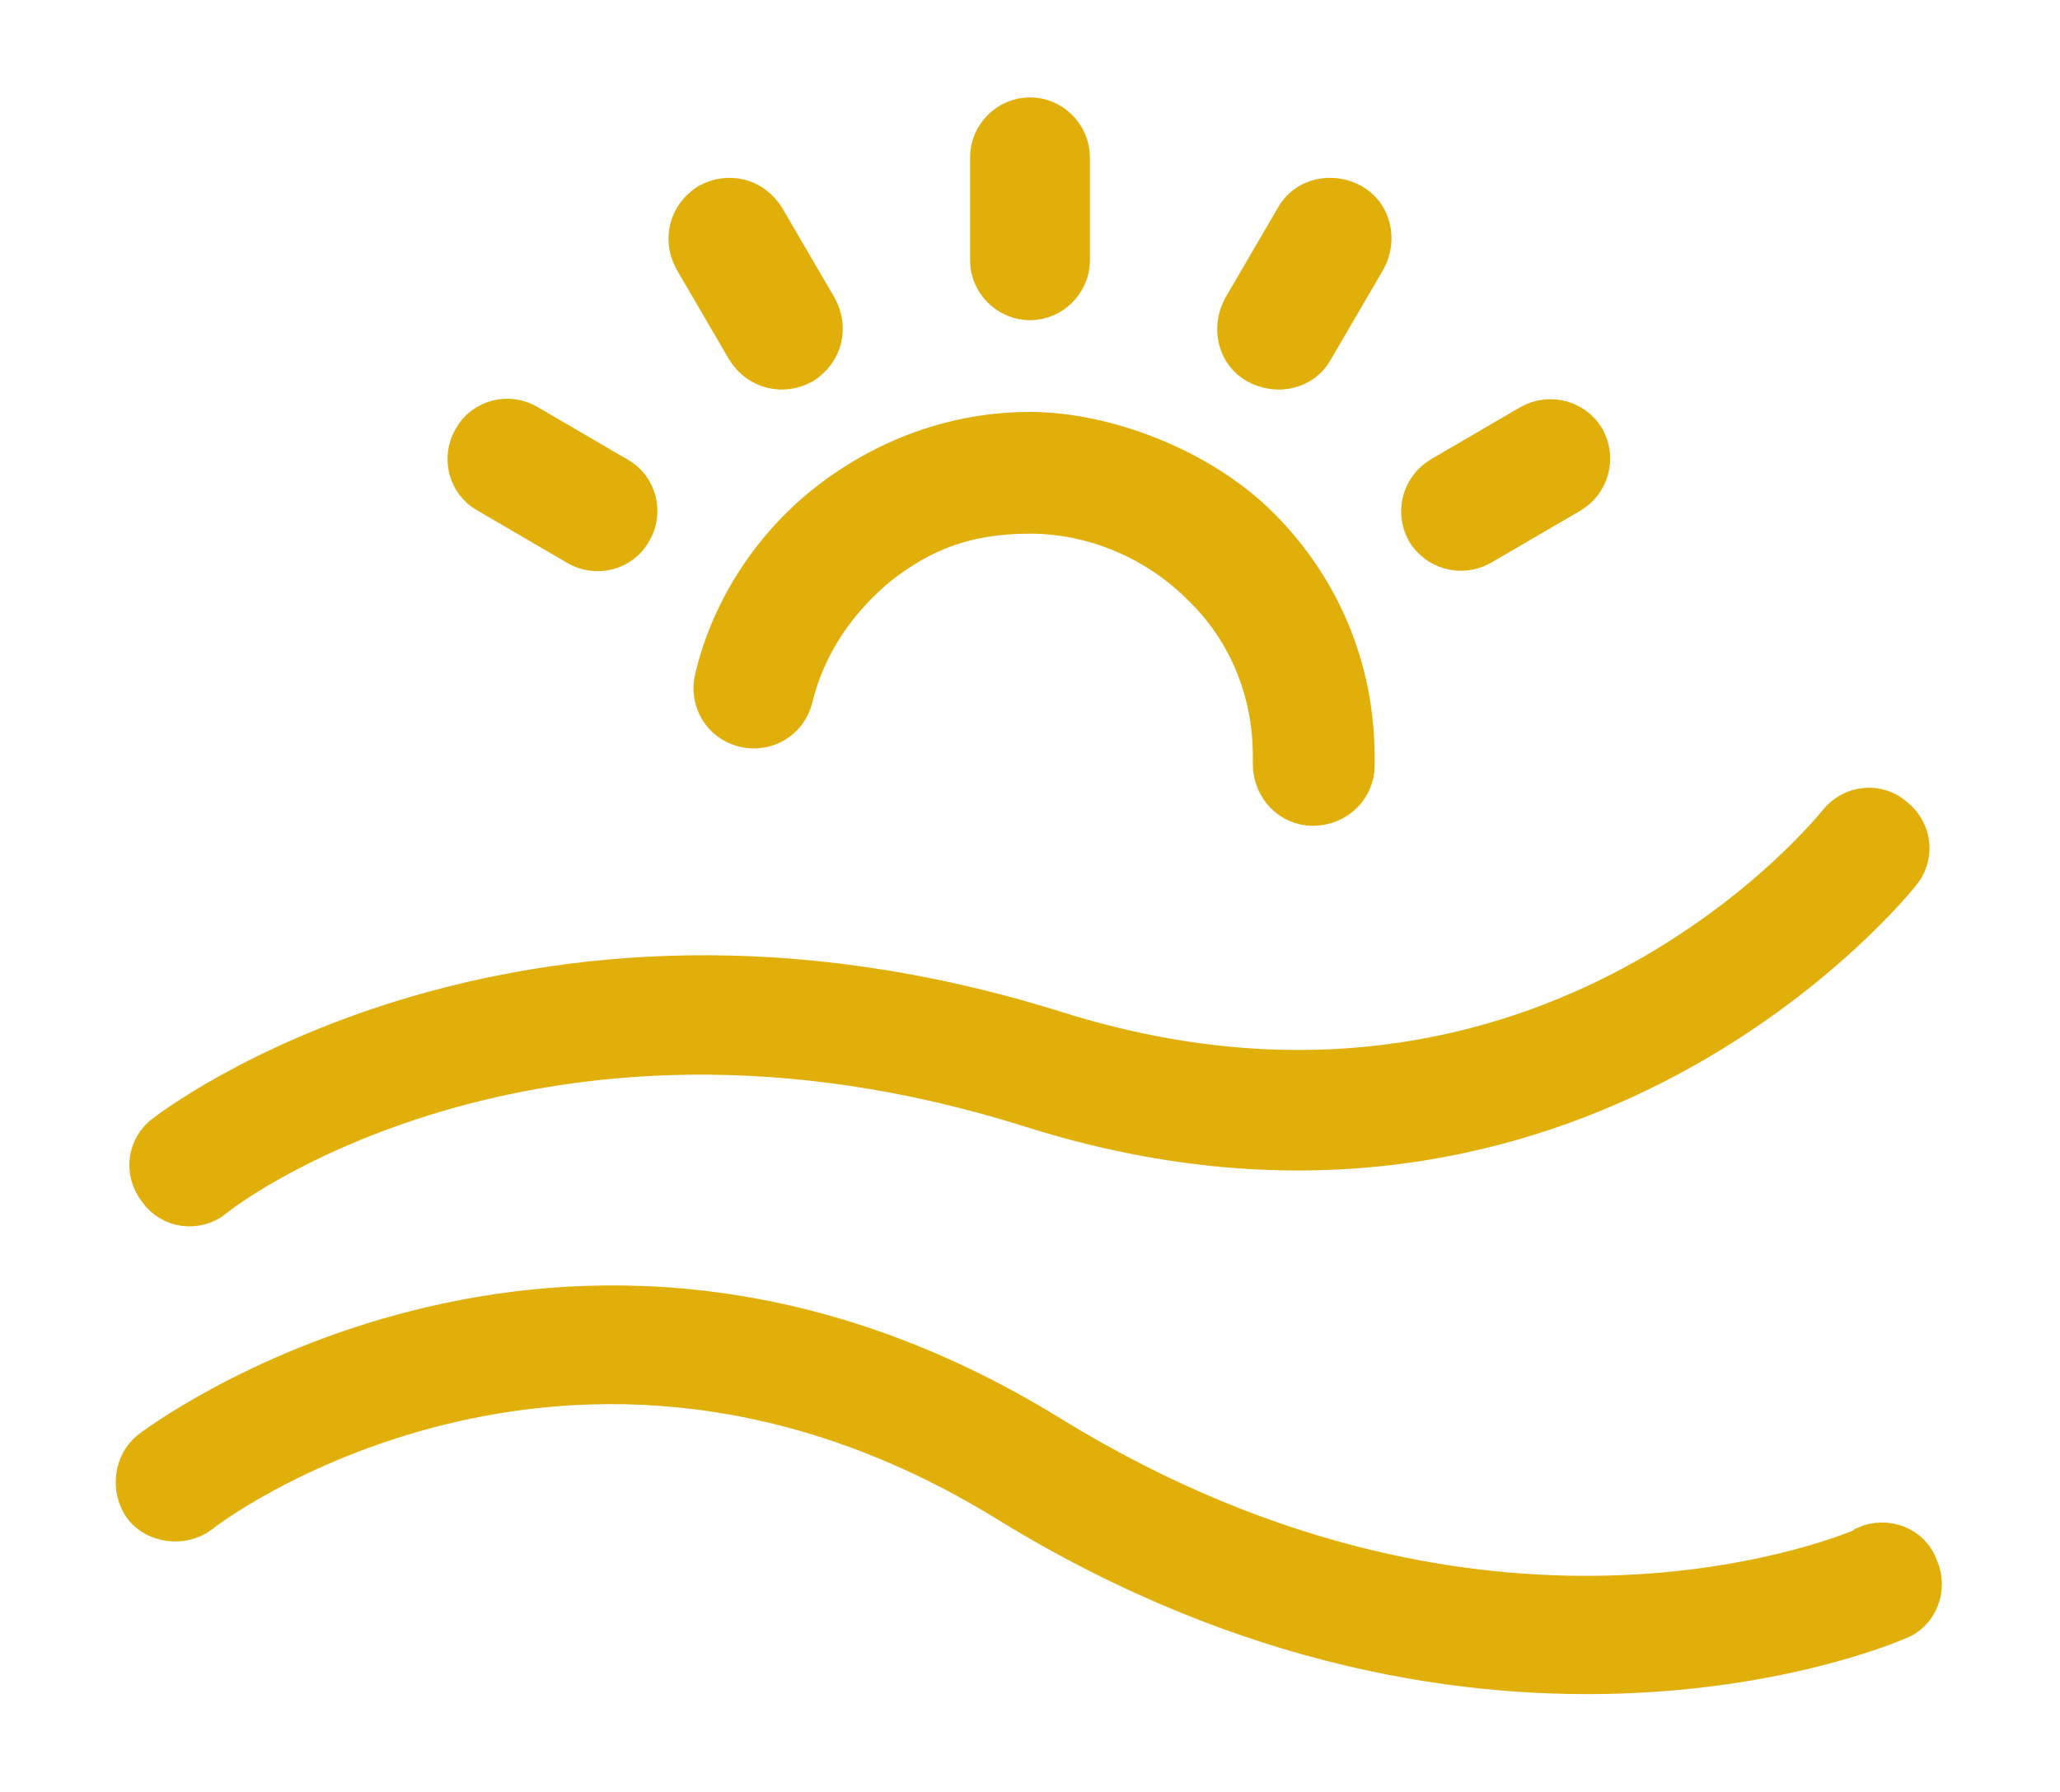 <?xml version="1.0" encoding="UTF-8"?>
<svg id="Capa_1" data-name="Capa 1" xmlns="http://www.w3.org/2000/svg" width="110" height="95.7" version="1.1" viewBox="0 0 110 95.7">
  <defs>
    <style>
      .cls-1 {
        fill-rule: evenodd;
      }

      .cls-1, .cls-2, .cls-3, .cls-4, .cls-5, .cls-6 {
        fill: #e0af0a;
      }

      .cls-1, .cls-2, .cls-7, .cls-5 {
        stroke-width: 0px;
      }

      .cls-1, .cls-4, .cls-5, .cls-8 {
        display: none;
      }

      .cls-3 {
        stroke-width: .7px;
      }

      .cls-3, .cls-4, .cls-6 {
        stroke: #e0af0a;
        stroke-miterlimit: 10;
      }

      .cls-4, .cls-6 {
        stroke-width: 2px;
      }

      .cls-7 {
        fill: #fff;
      }
    </style>
  </defs>
  <g class="cls-8">
    <path class="cls-2" d="M81.5,28.1c3.8,0,6.8-3.1,6.8-6.8s-3.1-6.8-6.8-6.8-6.8,3.1-6.8,6.8,3.1,6.8,6.8,6.8ZM81.5,17.6c2,0,3.7,1.7,3.7,3.7s-1.7,3.7-3.7,3.7-3.7-1.7-3.7-3.7,1.7-3.7,3.7-3.7Z"/>
    <path class="cls-2" d="M81.5,12.3c.9,0,1.6-.7,1.6-1.6v-3.5c0-.9-.7-1.6-1.6-1.6s-1.6.7-1.6,1.6v3.5c0,.9.7,1.6,1.6,1.6Z"/>
    <path class="cls-2" d="M73,14.9c.3.3.7.5,1.1.5s.8-.2,1.1-.5c.6-.6.6-1.6,0-2.2l-2.5-2.5c-.6-.6-1.6-.6-2.2,0s-.6,1.6,0,2.2l2.5,2.5h0Z"/>
    <path class="cls-2" d="M67.5,22.9h3.5c.9,0,1.6-.7,1.6-1.6s-.7-1.6-1.6-1.6h-3.5c-.9,0-1.6.7-1.6,1.6s.7,1.6,1.6,1.6Z"/>
    <path class="cls-2" d="M73,27.7l-2.5,2.5c-.6.6-.6,1.6,0,2.2.3.3.7.5,1.1.5s.8-.2,1.1-.5l2.5-2.5c.6-.6.6-1.6,0-2.2s-1.6-.6-2.2,0h0Z"/>
    <path class="cls-2" d="M80,31.8v3.5c0,.9.7,1.6,1.6,1.6s1.6-.7,1.6-1.6v-3.5c0-.9-.7-1.6-1.6-1.6s-1.6.7-1.6,1.6Z"/>
    <path class="cls-2" d="M87.9,27.7c-.6.6-.6,1.6,0,2.2l2.5,2.5c.3.3.7.5,1.1.5s.8-.2,1.1-.5c.6-.6.6-1.6,0-2.2l-2.5-2.5c-.6-.6-1.6-.6-2.2,0h0Z"/>
    <path class="cls-2" d="M90.5,21.3c0,.9.7,1.6,1.6,1.6h3.5c.9,0,1.6-.7,1.6-1.6s-.7-1.6-1.6-1.6h-3.5c-.9,0-1.6.7-1.6,1.6Z"/>
    <path class="cls-2" d="M89,15.4c.4,0,.8-.2,1.1-.5l2.5-2.5c.6-.6.6-1.6,0-2.2s-1.6-.6-2.2,0l-2.5,2.5c-.6.6-.6,1.6,0,2.2.3.3.7.5,1.1.5h0Z"/>
    <path class="cls-2" d="M49.4,68.6c2.6,0,3.8.5,5.2,1,1.5.6,3.2,1.3,6.4,1.3s4.9-.7,6.3-1.3c1.4-.6,2.6-1,5.2-1s3.8.5,5.2,1c1.5.6,3.2,1.3,6.4,1.3s4.9-.7,6.4-1.3c1.4-.6,2.6-1,5.2-1s1.6-.7,1.6-1.6-.7-1.6-1.6-1.6c-3.2,0-4.9.7-6.4,1.3-1.4.6-2.6,1-5.2,1s-3.8-.5-5.2-1c-1.5-.6-3.2-1.3-6.4-1.3s-4.9.7-6.4,1.3c-1.4.6-2.6,1-5.2,1s-3.8-.5-5.2-1c-1.5-.6-3.2-1.3-6.4-1.3s-4.9.7-6.4,1.3c-.8.3-1.5.6-2.5.8-2.5-1.4-5.2-2.5-8.9-2.5-.2,0-.5,0-.7,0l3.7-15.2,17.1,4.2c.1,0,.2,0,.4,0,.3,0,.6,0,.8-.2.4-.2.6-.6.7-1,2.7-11.1-4.1-22.3-15.2-25.1-11.1-2.7-22.3,4.1-25.1,15.2,0,.4,0,.8.2,1.2s.6.6,1,.7l17.1,4.2-4,16.3c-4.8.9-9.5,3.5-14.2,7.8-.3.3-.5.7-.5,1.2v14.1c0,.9.7,1.6,1.6,1.6h81.2c.6,0,1.2-.4,1.5-1,.2-.6,0-1.3-.4-1.7-5.9-5.7-12.4-9.5-19.5-11.3-4.9-1.3-8.1-1.1-11.2-.9-3.1.2-6,.4-10.7-.7-5.2-1.2-8.5-3.1-11.3-4.8,0,0,0,0,0,0,1.4-.6,2.6-1,5.2-1h0ZM41.6,48.3h0s-6.3-1.5-6.3-1.5l3.4-13.8c1.9,3.1,4.5,8.8,2.9,15.3h0ZM32.3,46.1l-6.3-1.5h0c1.6-6.5,6.5-10.4,9.7-12.3l-3.4,13.8h0ZM50.8,50.6l-6.2-1.5h0c1.7-6.8-.4-12.7-2.5-16.4,6.2,3.5,9.8,10.7,8.7,17.9h0ZM32.8,30.4c-3.6,2.4-8.1,6.6-9.8,13.4h0s-6.2-1.5-6.2-1.5c2.4-7,8.8-11.6,16-11.9h0ZM66.2,78.3c3-.2,5.8-.4,10.2.8,5.3,1.4,10.4,4,15.1,7.9H15.9v-11.8c5.2-4.6,10.4-7,15.6-7h0c4.2,0,6.8,1.6,10,3.6,3.1,1.9,6.9,4.3,13.1,5.7,5.2,1.2,8.4,1,11.6.8h0Z"/>
  </g>
  <path class="cls-1" d="M27.8,36.4v16.3c0,.8-.7,1.3-1.4,1.3s-1.3-.6-1.3-1.3v-16.3c0-.8.7-1.3,1.3-1.3.8,0,1.3.7,1.4,1.3ZM27.8,29.2c0-.8-.7-1.3-1.4-1.3s-1.3.6-1.3,1.3v2.7c0,.4,0,.8.4,1.1s.7.5,1.1.5.8-.2,1.1-.5.4-.7.4-1.1v-2.7ZM49.6,18.1c1.2.2,2.3,0,3.3-.5s1.6-1.3,2.1-2.3V4.6h-4.9c-.6,0-1.2.2-1.7.6h0c-.5.5-.8,1-.9,1.4l-1.8,6.8c0,1.1.5,2.1,1.2,3s1.7,1.4,2.9,1.7h0ZM74.1,17.5h0c1.7,1,3.9.8,5.6-.5,0,0,0,0,.2,0,1.1-.9,1.6-2.2,1.7-3.6l-1.9-6.7h0c-.2-.7-.5-1.2-1-1.4-.5-.4-1.1-.6-1.7-.6h-4.9v10.5c.3,1,1.1,1.8,2,2.4h0ZM77.5,62.7h0c-3.1,0-5.6,2.5-5.6,5.6s2.5,5.6,5.6,5.6.8,0,1.2,0c2.8-.6,4.7-3.2,4.4-6.1-.3-2.8-2.7-5-5.6-5h0ZM87.7,75.5h0c0,0-8.4,14.6-8.4,14.6-.4.7-1.1,1.1-1.8,1.1s-.8,0-1.1-.3c-.3-.2-.6-.4-.8-.7l-8.4-14.5h0c0,0,0,0,0-.2-.5-.7-.9-1.4-1.2-2.2h-18c-.4,0-.8,0-1.1-.4s-.5-.7-.5-1.1.2-.8.5-1.1c.3-.3.7-.4,1.1-.4h17.4c-.7-4.1.7-8.3,3.7-11.2,3-2.9,7.2-4,11.2-3.1,4,.9,7.4,3.7,8.8,7.6,1.5,3.9,1.1,8.3-1.3,11.7h0ZM85.8,68.3c0-4.1-3.1-7.7-7.1-8.3-4.1-.6-8.1,1.9-9.2,5.9-1.2,3.9.7,8.3,4.5,10,3.7,1.7,8.3.5,10.6-3,.8-1.3,1.2-3,1.2-4.6h0ZM60.1,17.4c1.1.6,2.2,1,3.5,1,2.3,0,4.4-1.2,5.7-3.2V4.6h-11.4v10.6c.6.9,1.3,1.6,2.3,2.2h0ZM47.9,52.8c-1.4,0-2.8-.9-3.4-2.3-.8-.2-1.5-.6-2.1-1.2-.7-.8-1.1-1.7-1.1-2.8s.2-1.5.7-2.2c-.9-.8-1.3-1.7-1.5-2.9l-1.3-9.2v-.3l-.3-2.6h-2.3c-.4,0-.8,0-1.1-.4-.3-.3-.5-.7-.5-1.1s.2-.8.5-1.1c.3-.3.7-.4,1.1-.4h3.6c.8,0,1.3.6,1.3,1.2l.2,1.2h6.2v-3.7h-19.2c0,0,0,0,0,0-1.4,0-2.9.6-3.8,1.6-1.1,1.1-1.6,2.4-1.6,3.8v34.1c0,1.4.6,2.9,1.6,3.9,1,1.1,2.4,1.6,3.8,1.6h13.6c.4,0,.8,0,1.1.4s.5.7.5,1.1-.2.8-.5,1.1c-.3.3-.7.4-1.1.4h-13.8c-2.2,0-4.3-.9-5.9-2.5-1.5-1.5-2.4-3.7-2.4-5.9V30.8c0-4.6,3.7-8.3,8.3-8.3h19.3c0,0,0-2.1,0-2.1.5.2.9.3,1.3.4,1.7.4,3.6,0,5.2-.9.9-.5,1.6-1.2,2.2-1.9.6.7,1.3,1.2,2.1,1.7,1.4.9,3.2,1.3,4.9,1.3,2.7,0,5.2-1.2,6.9-3.1,2.1,2.6,5.6,3.6,8.7,2.4v16.7h0c0,.8-.3,1.4-.9,2s-1.2.9-2,.9h-14.2l-.2,1.5h0c-.2,1.2-.8,2.1-1.6,2.9s-1.9,1.2-3.1,1.2h0c1.2.2,2.1.9,2.7,1.8.6,1.1.6,2.2,0,3.3-.5,1.1-1.4,1.8-2.6,2-1.2.2-2.3,0-3.2-.9h0c-.3-.4-.6-.8-.8-1.2h-2.2c-.6,1.2-1.7,2.1-3.1,2.2h0ZM56.2,45.6h-7.9c1.2.2,2.4,1.1,2.9,2.2h2.1c.2-.5.5-.9.8-1.2.6-.6,1.3-1,2.1-1.1h0ZM56.7,48.4c-.2,0-.4,0-.6.2-.3.3-.3.9,0,1.2h0c.2.3.5.3.8.3.3,0,.5-.3.6-.5,0-.3,0-.6,0-.8,0-.3-.4-.4-.7-.4h0ZM53.4,29h2.8v-3h14.7v6.7h-7.9c0,.6,0,1.1,0,1.6h0c0,0-.2,1.2-.2,1.2h9.4c.8,0,1.4-.7,1.4-1.4v-9.5c0-.8-.6-1.3-1.4-1.4h-17.4c-.8,0-1.4.7-1.4,1.4v4.4ZM43.9,42.4c.3.3.8.4,1.2.4h12.1c.5,0,.9-.2,1.2-.5.4-.3.6-.8.7-1.2l1.1-7.1h0v-1c0-.2-.2-.5-.3-.6-.4-.5-.9-.8-1.4-.8h-16.4s0,0,0,0l1.3,9.3c0,.5.3.9.7,1.2h0ZM45.3,46.7c.6-.6,1.2-1,2.1-1.1h-2.3c-.3,0-.5,0-.7.3s-.3.5-.3.8,0,.6.3.9h0c.3-.3.5-.6.8-.9h0ZM47.3,49.7c.2.2.4.3.6.3h0c.2,0,.4,0,.6-.3,0,0,.2-.3.2-.5v-.2c0-.2,0-.4-.3-.6-.2-.2-.4-.2-.6-.2-.3,0-.7.2-.8.5,0,.4,0,.8.2,1h0Z"/>
  <g id="Sports" class="cls-8">
    <path class="cls-2" d="M68.3,72.3h14.2c1.5,0,3-.6,4-1.7,1.1-1.1,1.7-2.6,1.7-4.1V31c0-1.5-.6-2.9-1.7-4-1-1.1-2.5-1.7-4-1.7h0s-18.8,0-18.8,0c0-.8,0-1.7.1-2.7h18.9c0,0,.1,0,.1,0,4.7,0,8.6,3.8,8.6,8.6v35.4c0,2.3-.9,4.5-2.5,6.1-1.6,1.7-3.8,2.6-6.1,2.6h-14.4c-.4,0-.8,0-1.1-.4s-.5-.7-.5-1.1.2-.8.5-1.1.7-.4,1.1-.4Z"/>
    <path class="cls-2" d="M83.3,29.5c0-.8.7-1.4,1.5-1.4s1.4.6,1.4,1.4v2.8c0,.4-.1.8-.4,1.1s-.7.5-1.1.5-.8-.2-1.1-.5c-.3-.3-.4-.7-.4-1.1v-2.8Z"/>
    <path class="cls-2" d="M19.6,65.5c-1.6,4.1-1.1,8.6,1.4,12.2h0c0,0,8.7,15.2,8.7,15.2.4.7,1.1,1.1,1.9,1.1s.8,0,1.1-.3.6-.4.8-.7l8.7-15.1c0-.1,0-.1,0-.2.5-.7.9-1.5,1.3-2.3h18.7c.4,0,.8-.1,1.1-.4s.5-.7.5-1.1-.2-.8-.5-1.1c-.3-.3-.7-.4-1.1-.4h-18.1c.7-4.3-.7-8.6-3.8-11.6-3.1-3-7.5-4.2-11.7-3.2-4.2.9-7.7,3.9-9.2,7.9ZM22.9,70.2c0-4.3,3.2-8,7.4-8.6,4.3-.6,8.4,2,9.6,6.1,1.2,4.1-.7,8.6-4.7,10.4-3.9,1.8-8.6.5-11-3.1-.8-1.4-1.3-3.1-1.3-4.8Z"/>
    <path class="cls-2" d="M84.8,35.6c.7,0,1.4.6,1.4,1.4v17c0,.8-.6,1.4-1.4,1.4s-1.5-.6-1.5-1.4v-17c.1-.7.7-1.3,1.5-1.4Z"/>
    <path class="cls-2" d="M31.6,64.4c3.2,0,5.8,2.6,5.8,5.8s-2.6,5.8-5.8,5.8-.8,0-1.2,0c-2.9-.6-4.9-3.3-4.6-6.3.3-2.9,2.8-5.2,5.8-5.2Z"/>
    <path class="cls-2" d="M50,5.4l-6.1,2.4V3l6.1,2.4ZM75.3,30c0,.2,0,.3-.2.4-.6.6-2.7.4-4.8.3-2.5-.2-5.4-.4-7.3.5-.4.2-.7.5-.8.9-.2.8.7,1.7,1.6,2.8.9,1,2,2.2,1.7,2.9-.4.8-2.5,1.8-10.5,1.8s-10.6-1-14.4-2.9c-3.8-1.8-5.8-4.2-5.8-6.7s2.1-4.9,5.8-6.7c.6-.3,1.1-.5,1.7-.7v6c0,.2.2.4.4.4s.4-.2.4-.4v-6.3c3.8-1.3,7.9-1.9,11.9-1.8,5.5,0,10.6,1,14.4,2.9,3.8,1.8,5.8,4.2,5.8,6.7ZM48.2,28.6c0-.5-.9-1-2.1-1s-2.1.4-2.1,1,.9,1,2.1,1,2.1-.4,2.1-1ZM43.1,2c0-.2-.2-.4-.4-.4s-.4.2-.4.4v19.4c.3,0,.5-.2.8-.3V2Z"/>
    <g class="cls-8">
      <path class="cls-3" d="M78.1,51.9c.1-.2.2-.3.3-.5h0c2.8-3.8,1.9-9.2-1.9-12-3.8-2.8-9.2-1.9-12,1.9-2.2,3-2.2,7.1,0,10.1h0c.1.1.2.3.3.5h0c3,3.6,8.4,4.1,12,1.1.4-.3.7-.7,1.1-1.1h0ZM78.1,41.8c1,1.4,1.5,3,1.5,4.6,0,0,0,0,0,.1l-2.4-1.8,1-3ZM74.1,38.7l-2.6,1.9-2.6-1.9c1.7-.6,3.5-.6,5.2,0ZM63.4,46.4c0-1.7.5-3.3,1.5-4.6l1,3-2.4,1.8s0,0,0-.1ZM65.1,51.4h2.9l.9,2.7c-1.5-.5-2.8-1.4-3.7-2.7ZM69.4,54.2l-1-3.1c0,0-.1-.2-.2-.2h-3.4c-.8-1.1-1.2-2.5-1.4-3.8l2.8-2.1c0,0,.1-.2,0-.3l-1.1-3.5c.8-1,1.9-1.8,3.1-2.4l3,2.2c0,0,.2,0,.3,0l3-2.2c1.2.5,2.3,1.3,3.1,2.4l-1.1,3.5c0,0,0,.2,0,.3l2.8,2.1c-.1,1.4-.6,2.7-1.4,3.8h-3.4c-.1,0-.2,0-.2.2l-1,3.1c-1.4.4-2.8.4-4.2,0ZM74.1,54.1l.9-2.7h2.9c-1,1.2-2.3,2.1-3.7,2.7Z"/>
      <path class="cls-3" d="M73.1,43.3h-3.4c0,0-.2,0-.2.1l-1.7,2.9c0,0,0,.2,0,.2l1.7,2.9c0,0,.1.1.2.1h3.4c0,0,.2,0,.2-.1l1.7-2.9c0,0,0-.2,0-.2l-1.7-2.9c0,0-.1-.1-.2-.1ZM73,49.1h-3.1l-1.5-2.7,1.5-2.7h3.1l1.5,2.7-1.5,2.7Z"/>
    </g>
    <ellipse class="cls-7" cx="61.1" cy="41.4" rx="10.5" ry="11.1"/>
    <path class="cls-6" d="M51.8,46.8c-1.2,1.8-.9,4.2.6,5.6,1.8,1.6,4.5,1.5,6.1-.3.9.4,1.9.6,2.9.7h0c2.1.3,4.2,0,6.2-.7.7-.3,1.6-.1,2.1.5,1.9,2.3,4.3,5.1,4.6,5.5h0c1,1,2.7,1,3.7,0,1-1,1-2.7,0-3.7-.3-.3-3.2-2.7-5.5-4.6-.6-.5-.8-1.4-.5-2.1.8-2,1-4.1.7-6.2-.4-2.8-1.7-5.5-3.7-7.6-2.3-2.3-4.7-3.6-7-3.8-2.7-.2-5.5,1-8.2,3.8-2.3,2.3-3.6,4.7-3.8,6.9-.2,2,.4,3.9,1.8,5.8ZM62.1,52.4l10.2-10.2c.2,1.8,0,3.6-.7,5.3-.4,1-.1,2.1.7,2.8,3.3,2.7,5.2,4.3,5.4,4.6.8.8.8,2.1,0,2.9-.8.8-2.1.8-2.9,0-.2-.2-1.9-2.2-4.6-5.4-.7-.8-1.8-1.1-2.8-.7-1.7.7-3.5.9-5.3.7ZM61.4,52.4c-.8-.1-1.7-.3-2.5-.6.3-.5.5-1,.7-1.5.4.1.8.2,1.1.3,0,0,0,0,0,0,0,0,.1,0,.2,0l9.3-9.3c0,0,0-.2,0-.3-.5-2-1.4-3.8-2.8-5.3-1.9-1.9-3.8-3-5.6-3.1-2.1-.2-4.3.9-6.5,3.1-2.3,2.3-3.4,4.5-3.2,6.6.1,1.2.6,2.3,1.3,3.2-.5.2-.9.6-1.3,1-2.7-3.9-2-7.9,2.1-11.9,2.6-2.6,5.2-3.8,7.8-3.6,2.2.2,4.4,1.4,6.6,3.6,1.9,1.9,3.1,4.4,3.5,7.1l-10.8,10.8h0ZM59.6,49.3c0-.5,0-.9-.2-1.3-.7-2.3-3.2-3.5-5.4-2.8-.7-.9-1.1-2-1.2-3.1-.2-1.9.8-3.9,3-6.1,2.1-2.1,4.2-3.1,6.1-3,1.7.1,3.4,1.1,5.2,3,1.3,1.3,2.2,3,2.6,4.8l-9.1,9.1c-.3,0-.7-.2-1-.3,0-.1,0-.3,0-.4h0ZM55.3,53c-2.1,0-3.7-1.7-3.7-3.7,0-2.1,1.7-3.7,3.7-3.7,2.1,0,3.7,1.7,3.7,3.7,0,2.1-1.7,3.7-3.7,3.7h0ZM53,49.9c.2.7.6,1.2,1.2,1.5.1,0,.2.2.1.4,0,.1-.2.2-.4.1-.7-.4-1.3-1.1-1.5-1.9,0,0,0,0,0,0,0-.2,0-.3.2-.3.2,0,.3,0,.3.2Z"/>
  </g>
  <path class="cls-5" d="M92.2,22.2c0-10.5-8.8-19.1-19.5-19.1s-19.5,8.6-19.5,19.1,11.1,24.2,15.7,30.5H30.3c-7,0-12.5,4.1-12.5,9.3s5.5,9.2,12.5,9.2h29.3c4.1,0,7.5,2.5,7.5,5.4s-3.4,5.3-7.4,5.3h-7.9c-1.1-3.3-4.2-5.8-7.9-5.8s-8.3,3.7-8.3,8.3,3.7,8.3,8.3,8.3,6.8-2.4,7.9-5.8h7.9c6.9,0,12.5-4.7,12.5-10.4s-5.6-10.4-12.5-10.4h-29.4c-4.3,0-7.5-2.2-7.5-4.2s3.2-4.3,7.5-4.3h42.3l2-2.6c1.8-2.3,17.6-23.1,17.6-32.8ZM43.9,87.7c-1.8,0-3.3-1.5-3.3-3.3s1.5-3.3,3.3-3.3,3.3,1.5,3.3,3.3c-.1,1.8-1.5,3.3-3.3,3.3ZM66.5,21.3c0-3.7,3-6.7,6.7-6.7s6.7,3,6.7,6.7-3,6.7-6.7,6.7c-3.8,0-6.7-3-6.7-6.7Z"/>
  <g id="Senderismo" class="cls-8">
    <path class="cls-2" d="M42.5,62.4c-.7,0-1.3.3-1.7.8l-6.2,8.3c-.3.4-.5,1-.4,1.5,0,.5.4,1,.8,1.4.4.3,1,.5,1.5.4.5,0,1-.4,1.4-.8l2.5-3.3v3.5l-5.8,7.8c-.3.4-.5,1-.4,1.5s.4,1,.8,1.4c.4.3,1,.5,1.5.4.5,0,1-.4,1.4-.8l2.5-3.3v6.2c0,.6.2,1.1.6,1.5s.9.6,1.5.6,1.1-.2,1.5-.6c.4-.4.6-.9.6-1.5v-6.2l2.5,3.3c.3.4.8.7,1.4.8.5,0,1.1,0,1.5-.4.4-.3.7-.8.8-1.4s0-1.1-.4-1.5l-5.8-7.8v-3.5l2.5,3.3c.3.4.8.7,1.4.8s1.1,0,1.5-.4.7-.8.8-1.4c0-.6,0-1.1-.4-1.5l-6.2-8.3c-.4-.5-1-.8-1.7-.8h0Z"/>
    <path class="cls-2" d="M21.7,45.8c-.7,0-1.3.3-1.7.8l-6.2,8.3c-.3.4-.5,1-.4,1.5,0,.5.4,1,.8,1.4.4.3,1,.5,1.5.4.5,0,1-.4,1.4-.8l2.5-3.3v3.5l-5.8,7.8h0c-.3.4-.5,1-.4,1.5,0,.5.4,1,.8,1.4s1,.5,1.5.4,1-.4,1.4-.8l2.5-3.3v3.5l-5.8,7.8c-.3.4-.5,1-.4,1.5,0,.5.4,1,.8,1.4.4.3,1,.5,1.5.4.5,0,1-.4,1.4-.8l2.5-3.3v12.5h0c0,.6.2,1.1.6,1.5s.9.6,1.5.6,1.1-.2,1.5-.6.6-.9.6-1.5v-12.5l2.5,3.3c.3.4.8.7,1.4.8.5,0,1.1,0,1.5-.4.4-.3.7-.8.8-1.4s0-1.1-.4-1.5l-5.8-7.8v-3.5l2.5,3.3c.3.4.8.7,1.4.8s1.1,0,1.5-.4c.4-.3.7-.8.8-1.4,0-.6,0-1.1-.4-1.5l-5.8-7.8v-3.5l2.5,3.3h0c.3.4.8.7,1.4.8.5,0,1.1,0,1.5-.4.4-.3.7-.8.8-1.4,0-.5,0-1.1-.4-1.5l-6.2-8.3c-.4-.5-1-.8-1.7-.8h0Z"/>
    <path class="cls-2" d="M88.3,6.2c-.7,0-1.3.3-1.7.8l-6.2,8.3c-.3.4-.5,1-.4,1.5,0,.5.4,1,.8,1.4.4.3,1,.5,1.5.4.5,0,1-.4,1.4-.8l2.5-3.3v3.5l-5.8,7.8h0c-.3.4-.5,1-.4,1.5,0,.5.4,1,.8,1.4.4.3,1,.5,1.5.4.5,0,1-.4,1.4-.8l2.5-3.3v6.2h0c0,.6.2,1.1.6,1.5s.9.6,1.5.6,1.1-.2,1.5-.6.6-.9.6-1.5v-6.2l2.5,3.3h0c.3.4.8.7,1.4.8.5,0,1.1,0,1.5-.4.4-.3.7-.8.8-1.4s0-1.1-.4-1.5l-5.8-7.8v-3.5l2.5,3.3h0c.3.4.8.7,1.4.8.5,0,1.1,0,1.5-.4.4-.3.7-.8.8-1.4,0-.6,0-1.1-.4-1.5l-6.2-8.3c-.4-.5-1-.8-1.7-.8h0Z"/>
    <path class="cls-2" d="M61.2,6.2c-1.1,0-2.1.9-2.1,2.1,0,3.5-2.8,6.2-6.3,6.2h-12.5c-4.6,0-8.3,3.8-8.3,8.3s3.8,8.3,8.3,8.3h27.1c3.5,0,6.2,2.8,6.2,6.2s-2.8,6.2-6.2,6.2h-12.5c-5.7,0-10.4,4.7-10.4,10.4s4.7,10.4,10.4,10.4h27.1c3.5,0,6.2,2.8,6.2,6.2s-2.8,6.2-6.2,6.2h-12.5c-5.7,0-10.4,4.7-10.4,10.4h0c0,.6.2,1.1.6,1.5s.9.6,1.5.6,1.1-.2,1.5-.6c.4-.4.6-.9.6-1.5,0-3.5,2.8-6.2,6.2-6.2h12.5c5.7,0,10.4-4.7,10.4-10.4s-4.7-10.4-10.4-10.4h-27.1c-3.5,0-6.2-2.8-6.2-6.2s2.8-6.2,6.2-6.2h12.5c5.7,0,10.4-4.7,10.4-10.4s-4.7-10.4-10.4-10.4h-27.1c-2.3,0-4.2-1.8-4.2-4.2s1.8-4.2,4.2-4.2h12.5c5.7,0,10.4-4.7,10.4-10.4h0c0-.5-.2-1.1-.6-1.5-.4-.4-.9-.6-1.5-.6h0Z"/>
  </g>
  <path class="cls-4" d="M16,87.9h78c.6,0,1-.4,1-1v-7.6c0-.6-.4-1-1-1h-1.9v-6.6c0-.6-.4-1-1-1h-.8V31.6h3.7c.6,0,1-.4,1-1v-7.6c0-.6-.4-1-1-1h-1.9v-4c0-.5-.3-.9-.8-1L55.2,7.9c-.2,0-.3,0-.5,0l-36.1,9.1c-.4.1-.8.5-.8,1v4h-1.9c-.6,0-1,.4-1,1v7.6c0,.6.4,1,1,1h3.8v39.1h-.9c-.6,0-1,.4-1,1v6.6h-1.9c-.6,0-1,.4-1,1v7.6c0,.6.4,1,1,1ZM19.9,18.8l35.1-8.9,35.1,8.9v3.2H19.9v-3.2ZM17,23.9h76v5.6H17v-5.6ZM21.8,31.6h66.5v39.1h-5.4v-23.8c0-4.4-3.6-8-8-8s-8,3.6-8,8v23.8h-3.9v-23.8c0-4.4-3.6-8-8-8s-8,3.6-8,8v23.8h-3.9v-23.8c0-4.4-3.6-8-8-8s-8,3.6-8,8v23.8h-5.4V31.6ZM80.8,70.6h-12v-23.8c0-3.3,2.7-6,6-6s6,2.7,6,6v23.8ZM61,70.6h-12v-23.8c0-3.3,2.7-6,6-6s6,2.7,6,6v23.8ZM41.1,70.6h-12v-23.8c0-3.3,2.7-6,6-6s6,2.7,6,6v23.8ZM19.9,72.6h70.2v5.6H19.9v-5.6ZM17,80.2h76v5.6H17v-5.6Z"/>
  <path class="cls-6" d="M72.4,40.9c0,1.2-1,2.2-2.3,2.2-1.2,0-2.2-1-2.2-2.3v-.4s0,0,0,0c0-3.6-1.4-6.8-3.8-9.1-2.3-2.3-5.6-3.8-9.1-3.8s-5.8,1-8,2.7c-2.2,1.8-3.9,4.2-4.6,7.1-.3,1.2-1.5,1.9-2.7,1.6s-1.9-1.5-1.6-2.7c.9-3.8,3.2-7.2,6.2-9.5,3-2.3,6.7-3.7,10.7-3.7s9.1,1.9,12.3,5.1,5.1,7.5,5.1,12.3h0v.4s0,0,0,0ZM99.6,82.5c1.1-.5,2.5,0,2.9,1.2.5,1.1,0,2.5-1.2,2.9,0,0-21.6,9.6-47.5-6.3-23.5-14.5-43.1.5-43.1.6-1,.7-2.4.5-3.1-.4-.7-1-.5-2.4.4-3.1,0,0,22-16.9,48.1-.8,23.9,14.7,43.3,6,43.4,6h0ZM11.5,64c-1,.8-2.4.6-3.1-.4-.8-1-.6-2.4.4-3.1,0,0,18.6-14.6,47.6-5.5,26.4,8.3,41.6-11,41.7-11.1.8-1,2.2-1.1,3.1-.3,1,.8,1.1,2.2.3,3.1,0,0-17.2,21.8-46.5,12.5-26.7-8.4-43.5,4.7-43.5,4.8h0ZM37,13.9c-.6-1.1-.3-2.4.8-3.1,1.1-.6,2.4-.3,3.1.8l2.8,4.8c.6,1.1.3,2.4-.8,3.1-1.1.6-2.4.3-3.1-.8l-2.8-4.8h0ZM26,26.4c-1.1-.6-1.4-2-.8-3,.6-1.1,2-1.4,3-.8l4.8,2.8c1.1.6,1.4,2,.8,3-.6,1.1-2,1.4-3,.8l-4.8-2.8ZM81.7,22.6c1.1-.6,2.4-.2,3,.8.6,1.1.2,2.4-.8,3l-4.8,2.8c-1.1.6-2.4.2-3-.8-.6-1.1-.2-2.4.8-3l4.8-2.8h0ZM69.1,11.6c.6-1.1,2-1.4,3.1-.8,1.1.6,1.4,2,.8,3.1l-2.8,4.8c-.6,1.1-2,1.4-3.1.8-1.1-.6-1.4-2-.8-3.1l2.8-4.8h0ZM52.8,8.4c0-1.2,1-2.2,2.2-2.2s2.2,1,2.2,2.2v5.5c0,1.2-1,2.2-2.2,2.2s-2.2-1-2.2-2.2v-5.5Z"/>
</svg>